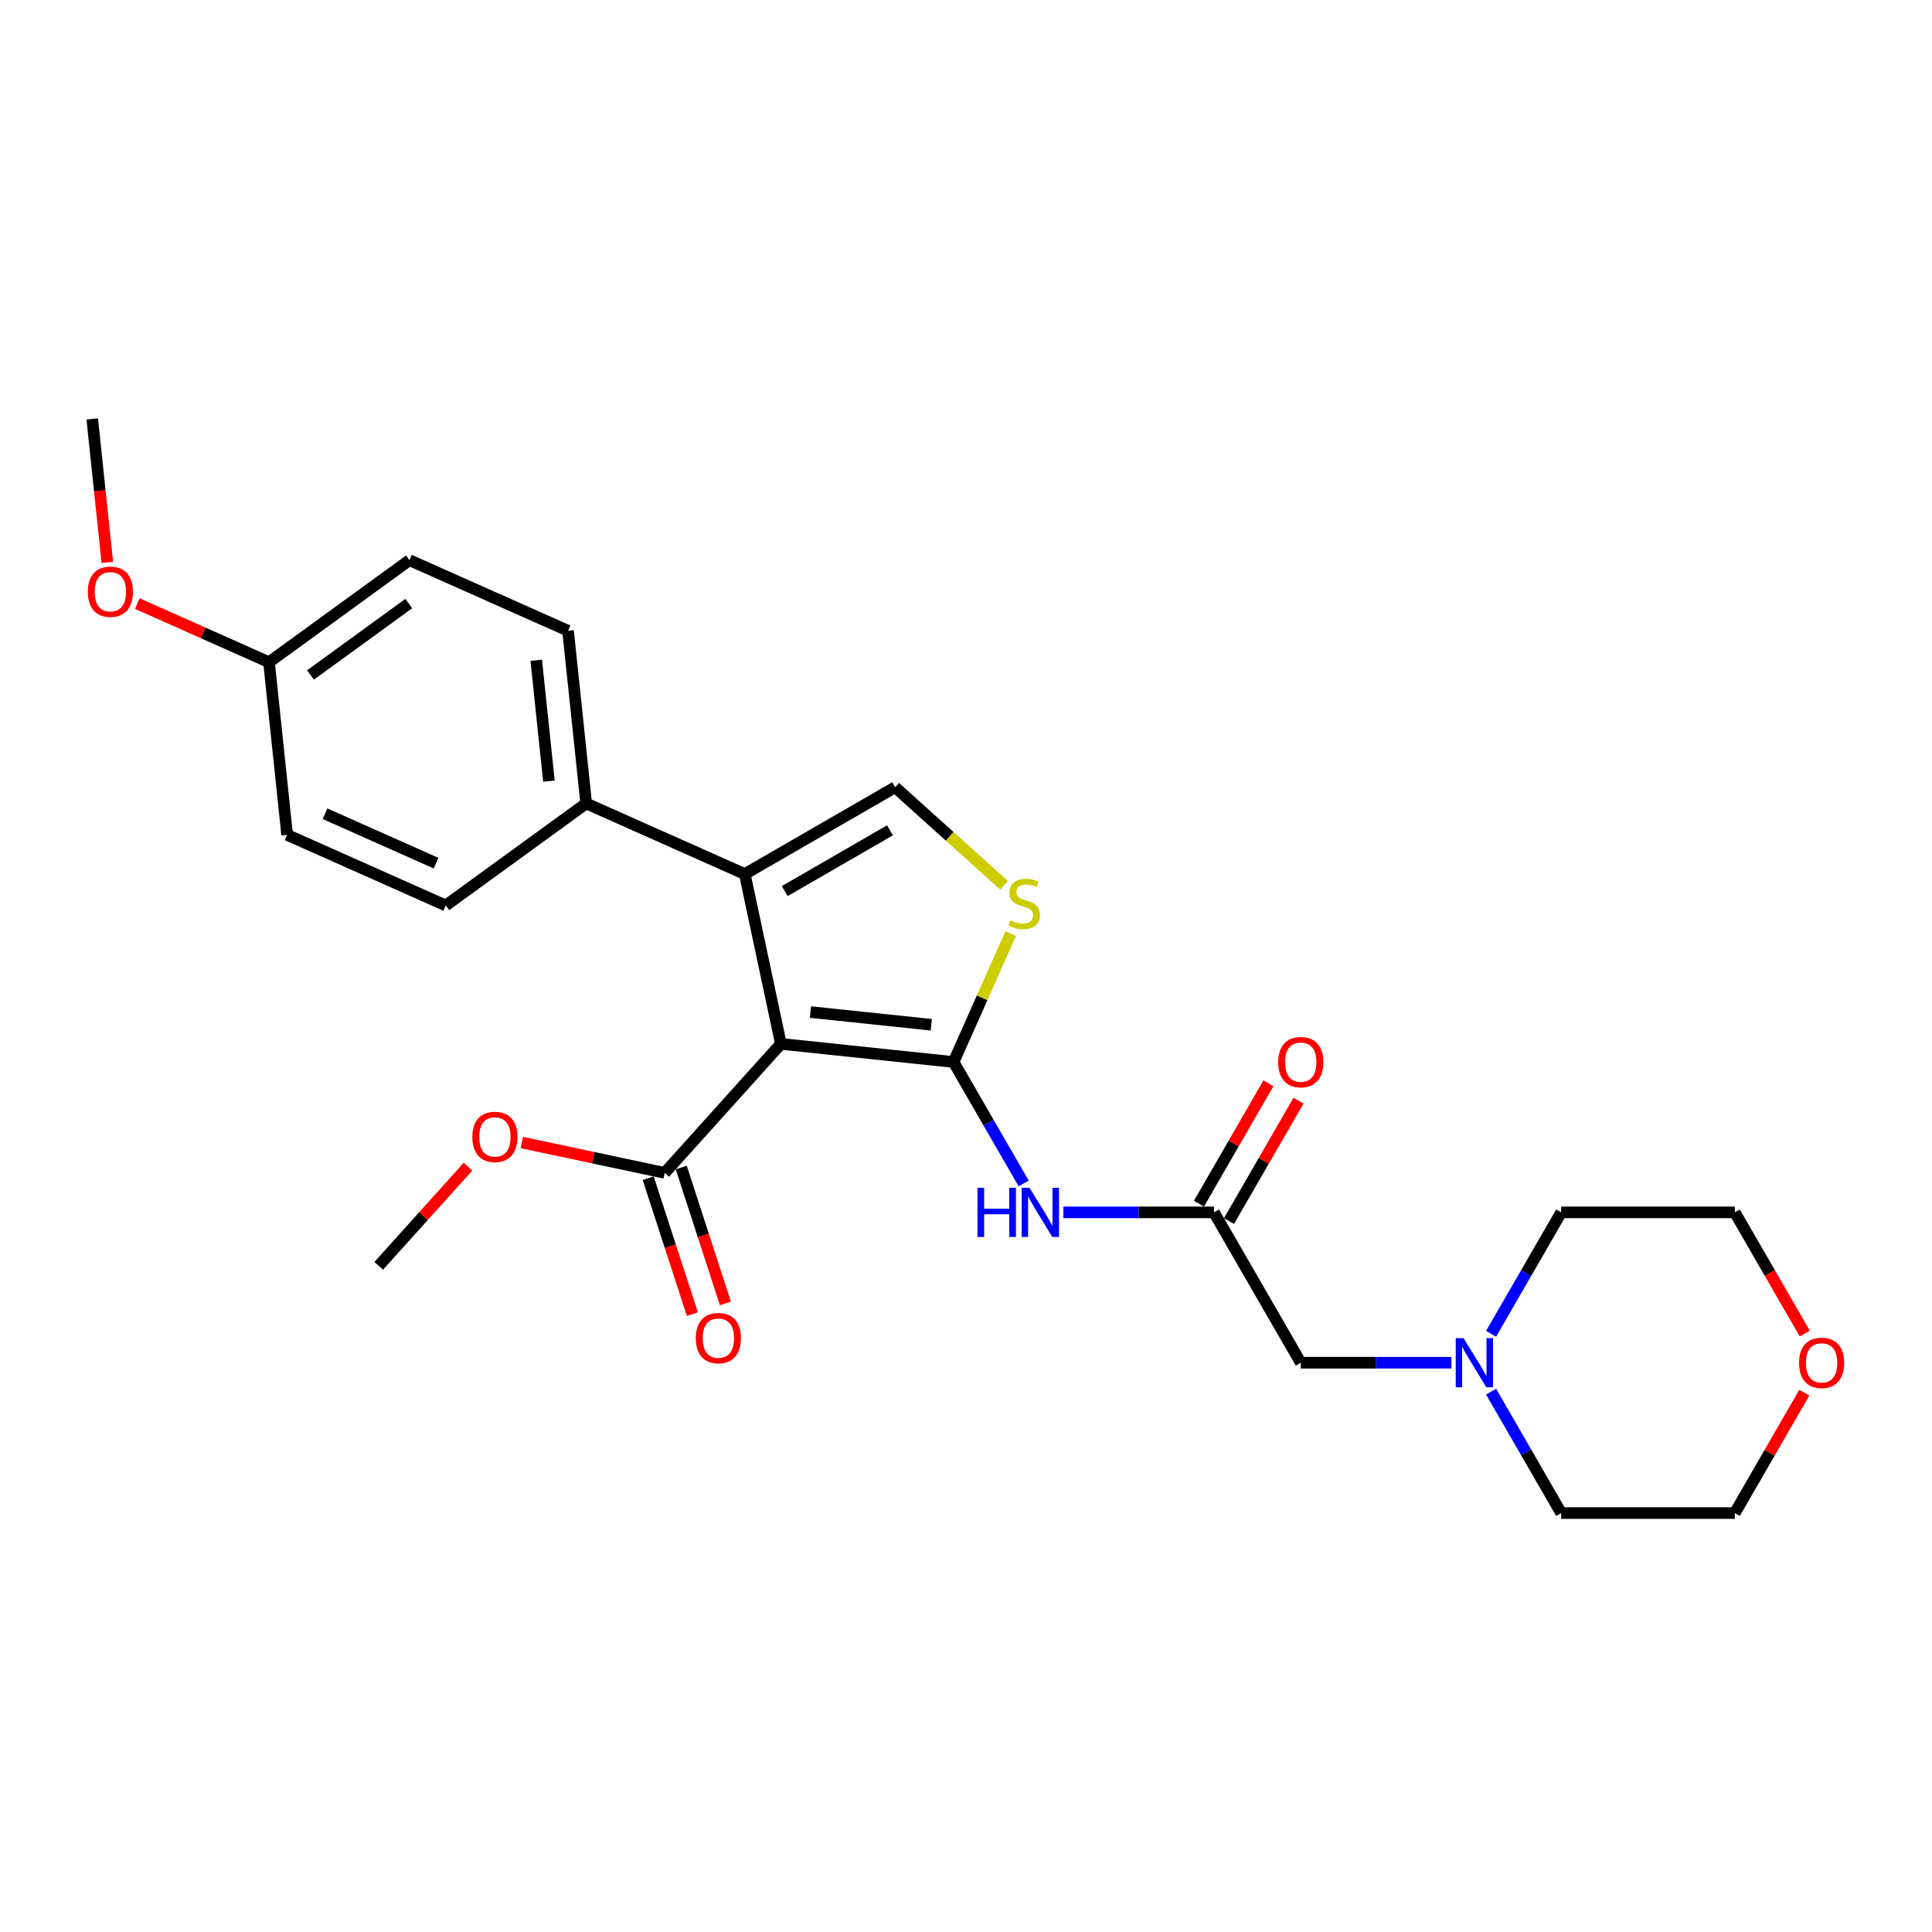 <?xml version='1.0' encoding='iso-8859-1'?>
<svg version='1.1' baseProfile='full'
              xmlns='http://www.w3.org/2000/svg'
                      xmlns:rdkit='http://www.rdkit.org/xml'
                      xmlns:xlink='http://www.w3.org/1999/xlink'
                  xml:space='preserve'
width='1000px' height='1000px' viewBox='0 0 1000 1000'>
<!-- END OF HEADER -->
<rect style='opacity:1.0;fill:#FFFFFF;stroke:none' width='1000' height='1000' x='0' y='0'> </rect>
<path class='bond-0' d='M 404.189,540.303 L 493.558,549.696' style='fill:none;fill-rule:evenodd;stroke:#000000;stroke-width:6px;stroke-linecap:butt;stroke-linejoin:miter;stroke-opacity:1' />
<path class='bond-0' d='M 419.473,523.838 L 482.031,530.414' style='fill:none;fill-rule:evenodd;stroke:#000000;stroke-width:6px;stroke-linecap:butt;stroke-linejoin:miter;stroke-opacity:1' />
<path class='bond-1' d='M 404.189,540.303 L 385.506,452.406' style='fill:none;fill-rule:evenodd;stroke:#000000;stroke-width:6px;stroke-linecap:butt;stroke-linejoin:miter;stroke-opacity:1' />
<path class='bond-5' d='M 404.189,540.303 L 344.06,607.083' style='fill:none;fill-rule:evenodd;stroke:#000000;stroke-width:6px;stroke-linecap:butt;stroke-linejoin:miter;stroke-opacity:1' />
<path class='bond-2' d='M 493.558,549.696 L 508.356,516.459' style='fill:none;fill-rule:evenodd;stroke:#000000;stroke-width:6px;stroke-linecap:butt;stroke-linejoin:miter;stroke-opacity:1' />
<path class='bond-2' d='M 508.356,516.459 L 523.154,483.222' style='fill:none;fill-rule:evenodd;stroke:#CCCC00;stroke-width:6px;stroke-linecap:butt;stroke-linejoin:miter;stroke-opacity:1' />
<path class='bond-3' d='M 493.558,549.696 L 511.701,581.122' style='fill:none;fill-rule:evenodd;stroke:#000000;stroke-width:6px;stroke-linecap:butt;stroke-linejoin:miter;stroke-opacity:1' />
<path class='bond-3' d='M 511.701,581.122 L 529.845,612.547' style='fill:none;fill-rule:evenodd;stroke:#0000FF;stroke-width:6px;stroke-linecap:butt;stroke-linejoin:miter;stroke-opacity:1' />
<path class='bond-4' d='M 385.506,452.406 L 463.328,407.475' style='fill:none;fill-rule:evenodd;stroke:#000000;stroke-width:6px;stroke-linecap:butt;stroke-linejoin:miter;stroke-opacity:1' />
<path class='bond-4' d='M 406.165,461.231 L 460.64,429.779' style='fill:none;fill-rule:evenodd;stroke:#000000;stroke-width:6px;stroke-linecap:butt;stroke-linejoin:miter;stroke-opacity:1' />
<path class='bond-7' d='M 385.506,452.406 L 303.413,415.856' style='fill:none;fill-rule:evenodd;stroke:#000000;stroke-width:6px;stroke-linecap:butt;stroke-linejoin:miter;stroke-opacity:1' />
<path class='bond-26' d='M 519.702,458.234 L 491.515,432.855' style='fill:none;fill-rule:evenodd;stroke:#CCCC00;stroke-width:6px;stroke-linecap:butt;stroke-linejoin:miter;stroke-opacity:1' />
<path class='bond-26' d='M 491.515,432.855 L 463.328,407.475' style='fill:none;fill-rule:evenodd;stroke:#000000;stroke-width:6px;stroke-linecap:butt;stroke-linejoin:miter;stroke-opacity:1' />
<path class='bond-6' d='M 550.386,627.518 L 589.368,627.518' style='fill:none;fill-rule:evenodd;stroke:#0000FF;stroke-width:6px;stroke-linecap:butt;stroke-linejoin:miter;stroke-opacity:1' />
<path class='bond-6' d='M 589.368,627.518 L 628.349,627.518' style='fill:none;fill-rule:evenodd;stroke:#000000;stroke-width:6px;stroke-linecap:butt;stroke-linejoin:miter;stroke-opacity:1' />
<path class='bond-10' d='M 335.514,609.86 L 346.942,645.034' style='fill:none;fill-rule:evenodd;stroke:#000000;stroke-width:6px;stroke-linecap:butt;stroke-linejoin:miter;stroke-opacity:1' />
<path class='bond-10' d='M 346.942,645.034 L 358.371,680.208' style='fill:none;fill-rule:evenodd;stroke:#FF0000;stroke-width:6px;stroke-linecap:butt;stroke-linejoin:miter;stroke-opacity:1' />
<path class='bond-10' d='M 352.606,604.306 L 364.035,639.48' style='fill:none;fill-rule:evenodd;stroke:#000000;stroke-width:6px;stroke-linecap:butt;stroke-linejoin:miter;stroke-opacity:1' />
<path class='bond-10' d='M 364.035,639.48 L 375.464,674.655' style='fill:none;fill-rule:evenodd;stroke:#FF0000;stroke-width:6px;stroke-linecap:butt;stroke-linejoin:miter;stroke-opacity:1' />
<path class='bond-15' d='M 344.06,607.083 L 307.075,599.222' style='fill:none;fill-rule:evenodd;stroke:#000000;stroke-width:6px;stroke-linecap:butt;stroke-linejoin:miter;stroke-opacity:1' />
<path class='bond-15' d='M 307.075,599.222 L 270.091,591.361' style='fill:none;fill-rule:evenodd;stroke:#FF0000;stroke-width:6px;stroke-linecap:butt;stroke-linejoin:miter;stroke-opacity:1' />
<path class='bond-9' d='M 628.349,627.518 L 673.28,705.34' style='fill:none;fill-rule:evenodd;stroke:#000000;stroke-width:6px;stroke-linecap:butt;stroke-linejoin:miter;stroke-opacity:1' />
<path class='bond-11' d='M 636.132,632.011 L 654.12,600.855' style='fill:none;fill-rule:evenodd;stroke:#000000;stroke-width:6px;stroke-linecap:butt;stroke-linejoin:miter;stroke-opacity:1' />
<path class='bond-11' d='M 654.12,600.855 L 672.107,569.699' style='fill:none;fill-rule:evenodd;stroke:#FF0000;stroke-width:6px;stroke-linecap:butt;stroke-linejoin:miter;stroke-opacity:1' />
<path class='bond-11' d='M 620.567,623.025 L 638.555,591.869' style='fill:none;fill-rule:evenodd;stroke:#000000;stroke-width:6px;stroke-linecap:butt;stroke-linejoin:miter;stroke-opacity:1' />
<path class='bond-11' d='M 638.555,591.869 L 656.543,560.713' style='fill:none;fill-rule:evenodd;stroke:#FF0000;stroke-width:6px;stroke-linecap:butt;stroke-linejoin:miter;stroke-opacity:1' />
<path class='bond-13' d='M 303.413,415.856 L 294.02,326.487' style='fill:none;fill-rule:evenodd;stroke:#000000;stroke-width:6px;stroke-linecap:butt;stroke-linejoin:miter;stroke-opacity:1' />
<path class='bond-13' d='M 284.131,404.329 L 277.555,341.771' style='fill:none;fill-rule:evenodd;stroke:#000000;stroke-width:6px;stroke-linecap:butt;stroke-linejoin:miter;stroke-opacity:1' />
<path class='bond-14' d='M 303.413,415.856 L 230.714,468.675' style='fill:none;fill-rule:evenodd;stroke:#000000;stroke-width:6px;stroke-linecap:butt;stroke-linejoin:miter;stroke-opacity:1' />
<path class='bond-8' d='M 751.244,705.34 L 712.262,705.34' style='fill:none;fill-rule:evenodd;stroke:#0000FF;stroke-width:6px;stroke-linecap:butt;stroke-linejoin:miter;stroke-opacity:1' />
<path class='bond-8' d='M 712.262,705.34 L 673.28,705.34' style='fill:none;fill-rule:evenodd;stroke:#000000;stroke-width:6px;stroke-linecap:butt;stroke-linejoin:miter;stroke-opacity:1' />
<path class='bond-20' d='M 771.785,690.37 L 789.928,658.944' style='fill:none;fill-rule:evenodd;stroke:#0000FF;stroke-width:6px;stroke-linecap:butt;stroke-linejoin:miter;stroke-opacity:1' />
<path class='bond-20' d='M 789.928,658.944 L 808.072,627.518' style='fill:none;fill-rule:evenodd;stroke:#000000;stroke-width:6px;stroke-linecap:butt;stroke-linejoin:miter;stroke-opacity:1' />
<path class='bond-21' d='M 771.785,720.311 L 789.928,751.737' style='fill:none;fill-rule:evenodd;stroke:#0000FF;stroke-width:6px;stroke-linecap:butt;stroke-linejoin:miter;stroke-opacity:1' />
<path class='bond-21' d='M 789.928,751.737 L 808.072,783.162' style='fill:none;fill-rule:evenodd;stroke:#000000;stroke-width:6px;stroke-linecap:butt;stroke-linejoin:miter;stroke-opacity:1' />
<path class='bond-12' d='M 933.909,720.85 L 915.921,752.006' style='fill:none;fill-rule:evenodd;stroke:#FF0000;stroke-width:6px;stroke-linecap:butt;stroke-linejoin:miter;stroke-opacity:1' />
<path class='bond-12' d='M 915.921,752.006 L 897.933,783.162' style='fill:none;fill-rule:evenodd;stroke:#000000;stroke-width:6px;stroke-linecap:butt;stroke-linejoin:miter;stroke-opacity:1' />
<path class='bond-28' d='M 934.137,690.226 L 916.035,658.872' style='fill:none;fill-rule:evenodd;stroke:#FF0000;stroke-width:6px;stroke-linecap:butt;stroke-linejoin:miter;stroke-opacity:1' />
<path class='bond-28' d='M 916.035,658.872 L 897.933,627.518' style='fill:none;fill-rule:evenodd;stroke:#000000;stroke-width:6px;stroke-linecap:butt;stroke-linejoin:miter;stroke-opacity:1' />
<path class='bond-17' d='M 294.02,326.487 L 211.928,289.937' style='fill:none;fill-rule:evenodd;stroke:#000000;stroke-width:6px;stroke-linecap:butt;stroke-linejoin:miter;stroke-opacity:1' />
<path class='bond-18' d='M 230.714,468.675 L 148.622,432.125' style='fill:none;fill-rule:evenodd;stroke:#000000;stroke-width:6px;stroke-linecap:butt;stroke-linejoin:miter;stroke-opacity:1' />
<path class='bond-18' d='M 225.71,446.774 L 168.246,421.189' style='fill:none;fill-rule:evenodd;stroke:#000000;stroke-width:6px;stroke-linecap:butt;stroke-linejoin:miter;stroke-opacity:1' />
<path class='bond-24' d='M 242.234,603.869 L 219.134,629.524' style='fill:none;fill-rule:evenodd;stroke:#FF0000;stroke-width:6px;stroke-linecap:butt;stroke-linejoin:miter;stroke-opacity:1' />
<path class='bond-24' d='M 219.134,629.524 L 196.034,655.18' style='fill:none;fill-rule:evenodd;stroke:#000000;stroke-width:6px;stroke-linecap:butt;stroke-linejoin:miter;stroke-opacity:1' />
<path class='bond-16' d='M 139.229,342.756 L 148.622,432.125' style='fill:none;fill-rule:evenodd;stroke:#000000;stroke-width:6px;stroke-linecap:butt;stroke-linejoin:miter;stroke-opacity:1' />
<path class='bond-19' d='M 139.229,342.756 L 105.147,327.582' style='fill:none;fill-rule:evenodd;stroke:#000000;stroke-width:6px;stroke-linecap:butt;stroke-linejoin:miter;stroke-opacity:1' />
<path class='bond-19' d='M 105.147,327.582 L 71.065,312.408' style='fill:none;fill-rule:evenodd;stroke:#FF0000;stroke-width:6px;stroke-linecap:butt;stroke-linejoin:miter;stroke-opacity:1' />
<path class='bond-27' d='M 139.229,342.756 L 211.928,289.937' style='fill:none;fill-rule:evenodd;stroke:#000000;stroke-width:6px;stroke-linecap:butt;stroke-linejoin:miter;stroke-opacity:1' />
<path class='bond-27' d='M 160.697,349.373 L 211.587,312.4' style='fill:none;fill-rule:evenodd;stroke:#000000;stroke-width:6px;stroke-linecap:butt;stroke-linejoin:miter;stroke-opacity:1' />
<path class='bond-25' d='M 55.548,291.092 L 51.646,253.965' style='fill:none;fill-rule:evenodd;stroke:#FF0000;stroke-width:6px;stroke-linecap:butt;stroke-linejoin:miter;stroke-opacity:1' />
<path class='bond-25' d='M 51.646,253.965 L 47.743,216.838' style='fill:none;fill-rule:evenodd;stroke:#000000;stroke-width:6px;stroke-linecap:butt;stroke-linejoin:miter;stroke-opacity:1' />
<path class='bond-22' d='M 808.072,627.518 L 897.933,627.518' style='fill:none;fill-rule:evenodd;stroke:#000000;stroke-width:6px;stroke-linecap:butt;stroke-linejoin:miter;stroke-opacity:1' />
<path class='bond-23' d='M 808.072,783.162 L 897.933,783.162' style='fill:none;fill-rule:evenodd;stroke:#000000;stroke-width:6px;stroke-linecap:butt;stroke-linejoin:miter;stroke-opacity:1' />
<path  class='atom-3' d='M 522.919 476.339
Q 523.206 476.446, 524.392 476.95
Q 525.578 477.453, 526.872 477.776
Q 528.202 478.064, 529.496 478.064
Q 531.905 478.064, 533.307 476.914
Q 534.708 475.727, 534.708 473.679
Q 534.708 472.277, 533.989 471.414
Q 533.307 470.551, 532.228 470.084
Q 531.15 469.617, 529.353 469.078
Q 527.088 468.395, 525.722 467.748
Q 524.392 467.101, 523.422 465.735
Q 522.487 464.369, 522.487 462.069
Q 522.487 458.87, 524.644 456.893
Q 526.837 454.916, 531.15 454.916
Q 534.097 454.916, 537.44 456.317
L 536.613 459.085
Q 533.558 457.827, 531.258 457.827
Q 528.778 457.827, 527.412 458.87
Q 526.046 459.876, 526.082 461.637
Q 526.082 463.003, 526.765 463.83
Q 527.484 464.657, 528.49 465.124
Q 529.532 465.591, 531.258 466.13
Q 533.558 466.849, 534.924 467.568
Q 536.29 468.287, 537.26 469.761
Q 538.267 471.198, 538.267 473.679
Q 538.267 477.201, 535.895 479.106
Q 533.558 480.975, 529.64 480.975
Q 527.376 480.975, 525.65 480.472
Q 523.961 480.005, 521.948 479.178
L 522.919 476.339
' fill='#CCCC00'/>
<path  class='atom-4' d='M 505.941 614.794
L 509.391 614.794
L 509.391 625.613
L 522.403 625.613
L 522.403 614.794
L 525.854 614.794
L 525.854 640.243
L 522.403 640.243
L 522.403 628.489
L 509.391 628.489
L 509.391 640.243
L 505.941 640.243
L 505.941 614.794
' fill='#0000FF'/>
<path  class='atom-4' d='M 532.863 614.794
L 541.202 628.273
Q 542.029 629.603, 543.359 632.011
Q 544.689 634.42, 544.761 634.563
L 544.761 614.794
L 548.139 614.794
L 548.139 640.243
L 544.653 640.243
L 535.703 625.505
Q 534.66 623.78, 533.546 621.803
Q 532.468 619.826, 532.144 619.215
L 532.144 640.243
L 528.837 640.243
L 528.837 614.794
L 532.863 614.794
' fill='#0000FF'/>
<path  class='atom-9' d='M 757.516 692.616
L 765.855 706.095
Q 766.682 707.425, 768.012 709.833
Q 769.342 712.242, 769.413 712.386
L 769.413 692.616
L 772.792 692.616
L 772.792 718.065
L 769.306 718.065
L 760.355 703.328
Q 759.313 701.602, 758.199 699.625
Q 757.12 697.648, 756.797 697.037
L 756.797 718.065
L 753.49 718.065
L 753.49 692.616
L 757.516 692.616
' fill='#0000FF'/>
<path  class='atom-11' d='M 360.147 692.618
Q 360.147 686.507, 363.166 683.093
Q 366.185 679.678, 371.829 679.678
Q 377.472 679.678, 380.491 683.093
Q 383.51 686.507, 383.51 692.618
Q 383.51 698.801, 380.455 702.323
Q 377.4 705.81, 371.829 705.81
Q 366.221 705.81, 363.166 702.323
Q 360.147 698.836, 360.147 692.618
M 371.829 702.934
Q 375.711 702.934, 377.795 700.346
Q 379.916 697.722, 379.916 692.618
Q 379.916 687.622, 377.795 685.106
Q 375.711 682.554, 371.829 682.554
Q 367.947 682.554, 365.826 685.07
Q 363.741 687.586, 363.741 692.618
Q 363.741 697.758, 365.826 700.346
Q 367.947 702.934, 371.829 702.934
' fill='#FF0000'/>
<path  class='atom-12' d='M 661.598 549.768
Q 661.598 543.658, 664.617 540.243
Q 667.637 536.828, 673.28 536.828
Q 678.923 536.828, 681.943 540.243
Q 684.962 543.658, 684.962 549.768
Q 684.962 555.951, 681.907 559.473
Q 678.851 562.96, 673.28 562.96
Q 667.673 562.96, 664.617 559.473
Q 661.598 555.987, 661.598 549.768
M 673.28 560.084
Q 677.162 560.084, 679.247 557.496
Q 681.367 554.872, 681.367 549.768
Q 681.367 544.772, 679.247 542.256
Q 677.162 539.704, 673.28 539.704
Q 669.398 539.704, 667.277 542.22
Q 665.192 544.736, 665.192 549.768
Q 665.192 554.908, 667.277 557.496
Q 669.398 560.084, 673.28 560.084
' fill='#FF0000'/>
<path  class='atom-13' d='M 931.182 705.412
Q 931.182 699.302, 934.201 695.887
Q 937.22 692.472, 942.864 692.472
Q 948.507 692.472, 951.526 695.887
Q 954.545 699.302, 954.545 705.412
Q 954.545 711.595, 951.49 715.117
Q 948.435 718.604, 942.864 718.604
Q 937.256 718.604, 934.201 715.117
Q 931.182 711.631, 931.182 705.412
M 942.864 715.728
Q 946.746 715.728, 948.83 713.14
Q 950.951 710.516, 950.951 705.412
Q 950.951 700.416, 948.83 697.9
Q 946.746 695.348, 942.864 695.348
Q 938.981 695.348, 936.861 697.864
Q 934.776 700.38, 934.776 705.412
Q 934.776 710.552, 936.861 713.14
Q 938.981 715.728, 942.864 715.728
' fill='#FF0000'/>
<path  class='atom-16' d='M 244.48 588.472
Q 244.48 582.361, 247.5 578.947
Q 250.519 575.532, 256.162 575.532
Q 261.806 575.532, 264.825 578.947
Q 267.844 582.361, 267.844 588.472
Q 267.844 594.654, 264.789 598.177
Q 261.734 601.663, 256.162 601.663
Q 250.555 601.663, 247.5 598.177
Q 244.48 594.69, 244.48 588.472
M 256.162 598.788
Q 260.044 598.788, 262.129 596.2
Q 264.25 593.576, 264.25 588.472
Q 264.25 583.476, 262.129 580.959
Q 260.044 578.407, 256.162 578.407
Q 252.28 578.407, 250.16 580.923
Q 248.075 583.44, 248.075 588.472
Q 248.075 593.612, 250.16 596.2
Q 252.28 598.788, 256.162 598.788
' fill='#FF0000'/>
<path  class='atom-20' d='M 45.455 306.278
Q 45.455 300.168, 48.474 296.753
Q 51.493 293.338, 57.136 293.338
Q 62.78 293.338, 65.799 296.753
Q 68.818 300.168, 68.818 306.278
Q 68.818 312.461, 65.763 315.983
Q 62.708 319.47, 57.136 319.47
Q 51.529 319.47, 48.474 315.983
Q 45.455 312.497, 45.455 306.278
M 57.136 316.594
Q 61.019 316.594, 63.103 314.006
Q 65.224 311.382, 65.224 306.278
Q 65.224 301.282, 63.103 298.766
Q 61.019 296.214, 57.136 296.214
Q 53.255 296.214, 51.134 298.73
Q 49.049 301.246, 49.049 306.278
Q 49.049 311.418, 51.134 314.006
Q 53.255 316.594, 57.136 316.594
' fill='#FF0000'/>
</svg>
